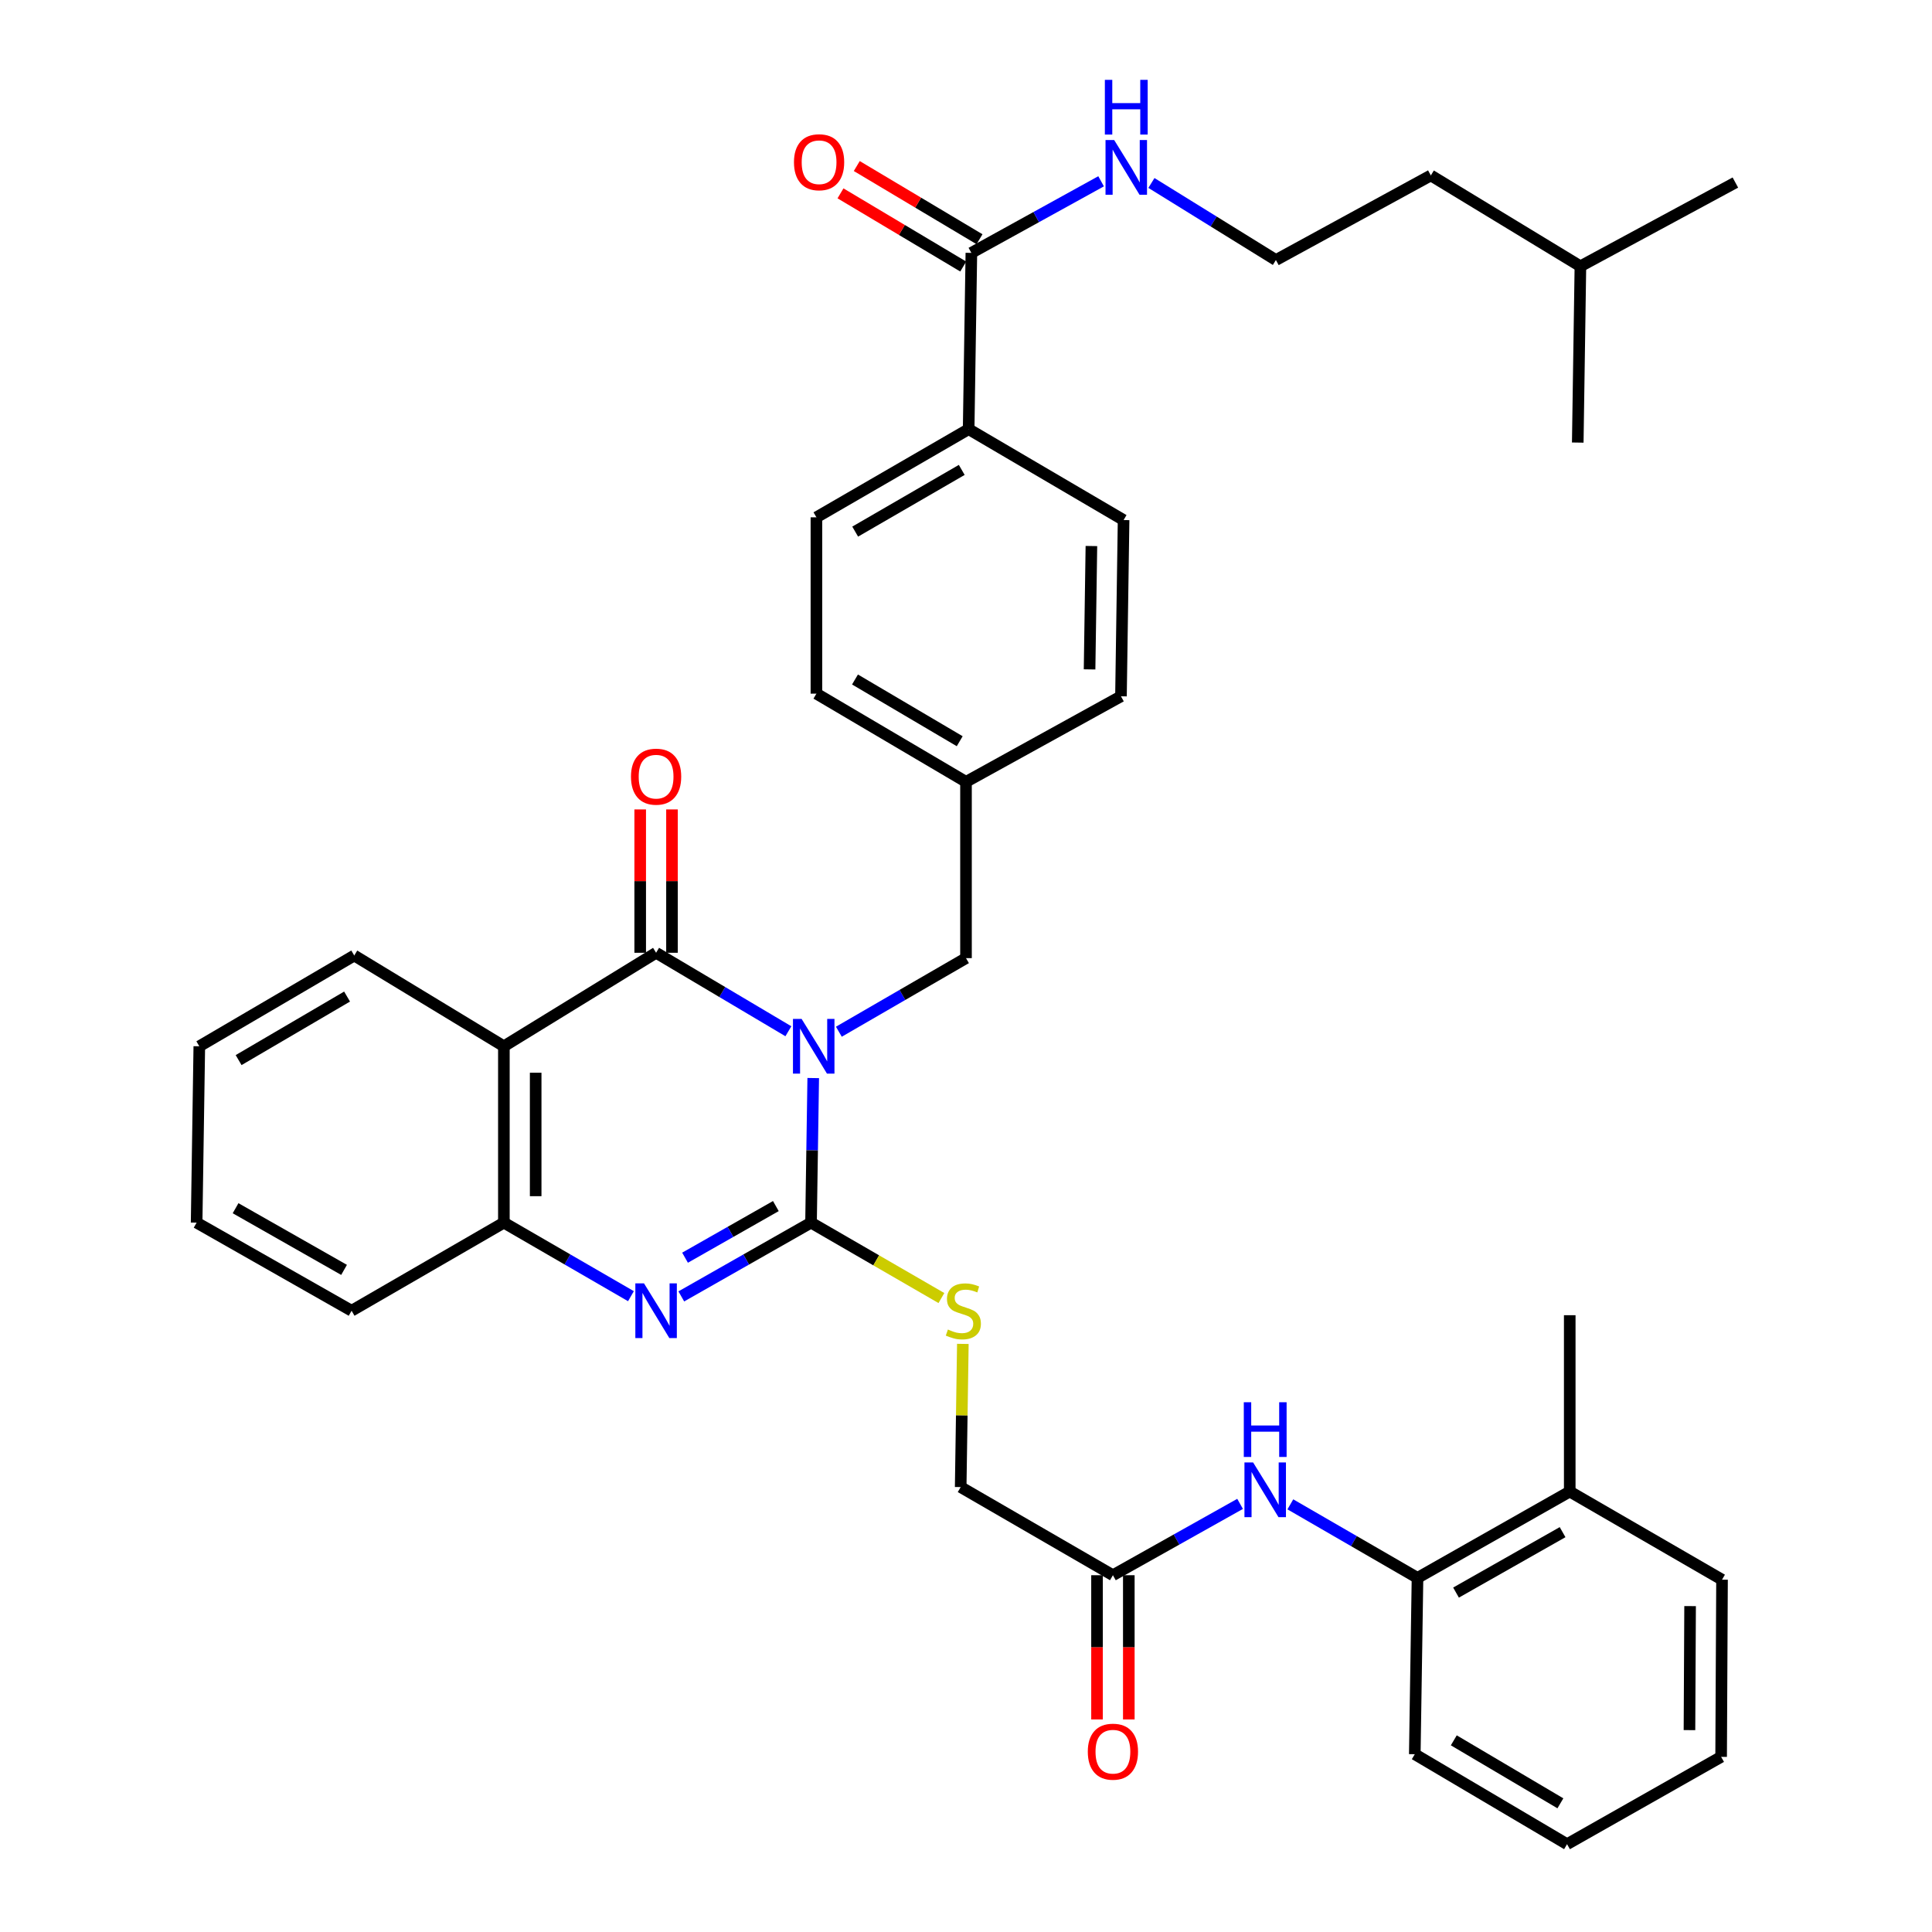 <?xml version='1.0' encoding='iso-8859-1'?>
<svg version='1.1' baseProfile='full'
              xmlns='http://www.w3.org/2000/svg'
                      xmlns:rdkit='http://www.rdkit.org/xml'
                      xmlns:xlink='http://www.w3.org/1999/xlink'
                  xml:space='preserve'
width='1000px' height='1000px' viewBox='0 0 1000 1000'>
<!-- END OF HEADER -->
<rect style='opacity:1.0;fill:#FFFFFF;stroke:none' width='1000' height='1000' x='0' y='0'> </rect>
<path class='bond-0' d='M 420.927,557.995 L 420.357,595.416' style='fill:none;fill-rule:evenodd;stroke:#0000FF;stroke-width:6px;stroke-linecap:butt;stroke-linejoin:miter;stroke-opacity:1' />
<path class='bond-0' d='M 420.357,595.416 L 419.788,632.836' style='fill:none;fill-rule:evenodd;stroke:#000000;stroke-width:6px;stroke-linecap:butt;stroke-linejoin:miter;stroke-opacity:1' />
<path class='bond-1' d='M 408.066,533.775 L 373.83,513.465' style='fill:none;fill-rule:evenodd;stroke:#0000FF;stroke-width:6px;stroke-linecap:butt;stroke-linejoin:miter;stroke-opacity:1' />
<path class='bond-1' d='M 373.83,513.465 L 339.593,493.155' style='fill:none;fill-rule:evenodd;stroke:#000000;stroke-width:6px;stroke-linecap:butt;stroke-linejoin:miter;stroke-opacity:1' />
<path class='bond-6' d='M 434.194,534.018 L 467.097,514.971' style='fill:none;fill-rule:evenodd;stroke:#0000FF;stroke-width:6px;stroke-linecap:butt;stroke-linejoin:miter;stroke-opacity:1' />
<path class='bond-6' d='M 467.097,514.971 L 500,495.925' style='fill:none;fill-rule:evenodd;stroke:#000000;stroke-width:6px;stroke-linecap:butt;stroke-linejoin:miter;stroke-opacity:1' />
<path class='bond-2' d='M 419.788,632.836 L 386.214,651.927' style='fill:none;fill-rule:evenodd;stroke:#000000;stroke-width:6px;stroke-linecap:butt;stroke-linejoin:miter;stroke-opacity:1' />
<path class='bond-2' d='M 386.214,651.927 L 352.64,671.018' style='fill:none;fill-rule:evenodd;stroke:#0000FF;stroke-width:6px;stroke-linecap:butt;stroke-linejoin:miter;stroke-opacity:1' />
<path class='bond-2' d='M 401.581,624.259 L 378.08,637.623' style='fill:none;fill-rule:evenodd;stroke:#000000;stroke-width:6px;stroke-linecap:butt;stroke-linejoin:miter;stroke-opacity:1' />
<path class='bond-2' d='M 378.08,637.623 L 354.578,650.986' style='fill:none;fill-rule:evenodd;stroke:#0000FF;stroke-width:6px;stroke-linecap:butt;stroke-linejoin:miter;stroke-opacity:1' />
<path class='bond-5' d='M 419.788,632.836 L 453.53,652.352' style='fill:none;fill-rule:evenodd;stroke:#000000;stroke-width:6px;stroke-linecap:butt;stroke-linejoin:miter;stroke-opacity:1' />
<path class='bond-5' d='M 453.53,652.352 L 487.272,671.868' style='fill:none;fill-rule:evenodd;stroke:#CCCC00;stroke-width:6px;stroke-linecap:butt;stroke-linejoin:miter;stroke-opacity:1' />
<path class='bond-3' d='M 339.593,493.155 L 260.807,541.553' style='fill:none;fill-rule:evenodd;stroke:#000000;stroke-width:6px;stroke-linecap:butt;stroke-linejoin:miter;stroke-opacity:1' />
<path class='bond-11' d='M 347.821,493.155 L 347.821,456.056' style='fill:none;fill-rule:evenodd;stroke:#000000;stroke-width:6px;stroke-linecap:butt;stroke-linejoin:miter;stroke-opacity:1' />
<path class='bond-11' d='M 347.821,456.056 L 347.821,418.958' style='fill:none;fill-rule:evenodd;stroke:#FF0000;stroke-width:6px;stroke-linecap:butt;stroke-linejoin:miter;stroke-opacity:1' />
<path class='bond-11' d='M 331.366,493.155 L 331.366,456.056' style='fill:none;fill-rule:evenodd;stroke:#000000;stroke-width:6px;stroke-linecap:butt;stroke-linejoin:miter;stroke-opacity:1' />
<path class='bond-11' d='M 331.366,456.056 L 331.366,418.958' style='fill:none;fill-rule:evenodd;stroke:#FF0000;stroke-width:6px;stroke-linecap:butt;stroke-linejoin:miter;stroke-opacity:1' />
<path class='bond-37' d='M 326.578,670.904 L 293.692,651.87' style='fill:none;fill-rule:evenodd;stroke:#0000FF;stroke-width:6px;stroke-linecap:butt;stroke-linejoin:miter;stroke-opacity:1' />
<path class='bond-37' d='M 293.692,651.87 L 260.807,632.836' style='fill:none;fill-rule:evenodd;stroke:#000000;stroke-width:6px;stroke-linecap:butt;stroke-linejoin:miter;stroke-opacity:1' />
<path class='bond-4' d='M 260.807,541.553 L 260.807,632.836' style='fill:none;fill-rule:evenodd;stroke:#000000;stroke-width:6px;stroke-linecap:butt;stroke-linejoin:miter;stroke-opacity:1' />
<path class='bond-4' d='M 277.263,555.245 L 277.263,619.144' style='fill:none;fill-rule:evenodd;stroke:#000000;stroke-width:6px;stroke-linecap:butt;stroke-linejoin:miter;stroke-opacity:1' />
<path class='bond-21' d='M 260.807,541.553 L 183.356,494.572' style='fill:none;fill-rule:evenodd;stroke:#000000;stroke-width:6px;stroke-linecap:butt;stroke-linejoin:miter;stroke-opacity:1' />
<path class='bond-25' d='M 260.807,632.836 L 181.984,678.437' style='fill:none;fill-rule:evenodd;stroke:#000000;stroke-width:6px;stroke-linecap:butt;stroke-linejoin:miter;stroke-opacity:1' />
<path class='bond-17' d='M 498.369,695.599 L 497.809,732.655' style='fill:none;fill-rule:evenodd;stroke:#CCCC00;stroke-width:6px;stroke-linecap:butt;stroke-linejoin:miter;stroke-opacity:1' />
<path class='bond-17' d='M 497.809,732.655 L 497.248,769.711' style='fill:none;fill-rule:evenodd;stroke:#000000;stroke-width:6px;stroke-linecap:butt;stroke-linejoin:miter;stroke-opacity:1' />
<path class='bond-20' d='M 500,495.925 L 500,404.678' style='fill:none;fill-rule:evenodd;stroke:#000000;stroke-width:6px;stroke-linecap:butt;stroke-linejoin:miter;stroke-opacity:1' />
<path class='bond-7' d='M 502.779,130.891 L 501.371,222.138' style='fill:none;fill-rule:evenodd;stroke:#000000;stroke-width:6px;stroke-linecap:butt;stroke-linejoin:miter;stroke-opacity:1' />
<path class='bond-13' d='M 506.993,123.824 L 475.229,104.885' style='fill:none;fill-rule:evenodd;stroke:#000000;stroke-width:6px;stroke-linecap:butt;stroke-linejoin:miter;stroke-opacity:1' />
<path class='bond-13' d='M 475.229,104.885 L 443.464,85.945' style='fill:none;fill-rule:evenodd;stroke:#FF0000;stroke-width:6px;stroke-linecap:butt;stroke-linejoin:miter;stroke-opacity:1' />
<path class='bond-13' d='M 498.565,137.958 L 466.801,119.018' style='fill:none;fill-rule:evenodd;stroke:#000000;stroke-width:6px;stroke-linecap:butt;stroke-linejoin:miter;stroke-opacity:1' />
<path class='bond-13' d='M 466.801,119.018 L 435.037,100.078' style='fill:none;fill-rule:evenodd;stroke:#FF0000;stroke-width:6px;stroke-linecap:butt;stroke-linejoin:miter;stroke-opacity:1' />
<path class='bond-16' d='M 502.779,130.891 L 536.352,112.363' style='fill:none;fill-rule:evenodd;stroke:#000000;stroke-width:6px;stroke-linecap:butt;stroke-linejoin:miter;stroke-opacity:1' />
<path class='bond-16' d='M 536.352,112.363 L 569.926,93.835' style='fill:none;fill-rule:evenodd;stroke:#0000FF;stroke-width:6px;stroke-linecap:butt;stroke-linejoin:miter;stroke-opacity:1' />
<path class='bond-8' d='M 641.867,778.403 L 608.955,796.866' style='fill:none;fill-rule:evenodd;stroke:#0000FF;stroke-width:6px;stroke-linecap:butt;stroke-linejoin:miter;stroke-opacity:1' />
<path class='bond-8' d='M 608.955,796.866 L 576.044,815.33' style='fill:none;fill-rule:evenodd;stroke:#000000;stroke-width:6px;stroke-linecap:butt;stroke-linejoin:miter;stroke-opacity:1' />
<path class='bond-10' d='M 667.883,778.64 L 700.791,797.675' style='fill:none;fill-rule:evenodd;stroke:#0000FF;stroke-width:6px;stroke-linecap:butt;stroke-linejoin:miter;stroke-opacity:1' />
<path class='bond-10' d='M 700.791,797.675 L 733.699,816.711' style='fill:none;fill-rule:evenodd;stroke:#000000;stroke-width:6px;stroke-linecap:butt;stroke-linejoin:miter;stroke-opacity:1' />
<path class='bond-9' d='M 576.044,815.33 L 497.248,769.711' style='fill:none;fill-rule:evenodd;stroke:#000000;stroke-width:6px;stroke-linecap:butt;stroke-linejoin:miter;stroke-opacity:1' />
<path class='bond-14' d='M 567.816,815.33 L 567.816,852.657' style='fill:none;fill-rule:evenodd;stroke:#000000;stroke-width:6px;stroke-linecap:butt;stroke-linejoin:miter;stroke-opacity:1' />
<path class='bond-14' d='M 567.816,852.657 L 567.816,889.985' style='fill:none;fill-rule:evenodd;stroke:#FF0000;stroke-width:6px;stroke-linecap:butt;stroke-linejoin:miter;stroke-opacity:1' />
<path class='bond-14' d='M 584.272,815.33 L 584.272,852.657' style='fill:none;fill-rule:evenodd;stroke:#000000;stroke-width:6px;stroke-linecap:butt;stroke-linejoin:miter;stroke-opacity:1' />
<path class='bond-14' d='M 584.272,852.657 L 584.272,889.985' style='fill:none;fill-rule:evenodd;stroke:#FF0000;stroke-width:6px;stroke-linecap:butt;stroke-linejoin:miter;stroke-opacity:1' />
<path class='bond-15' d='M 733.699,816.711 L 812.494,772.024' style='fill:none;fill-rule:evenodd;stroke:#000000;stroke-width:6px;stroke-linecap:butt;stroke-linejoin:miter;stroke-opacity:1' />
<path class='bond-15' d='M 753.636,824.322 L 808.792,793.041' style='fill:none;fill-rule:evenodd;stroke:#000000;stroke-width:6px;stroke-linecap:butt;stroke-linejoin:miter;stroke-opacity:1' />
<path class='bond-26' d='M 733.699,816.711 L 732.291,907.976' style='fill:none;fill-rule:evenodd;stroke:#000000;stroke-width:6px;stroke-linecap:butt;stroke-linejoin:miter;stroke-opacity:1' />
<path class='bond-12' d='M 501.371,222.138 L 422.576,267.766' style='fill:none;fill-rule:evenodd;stroke:#000000;stroke-width:6px;stroke-linecap:butt;stroke-linejoin:miter;stroke-opacity:1' />
<path class='bond-12' d='M 497.798,243.223 L 442.641,275.163' style='fill:none;fill-rule:evenodd;stroke:#000000;stroke-width:6px;stroke-linecap:butt;stroke-linejoin:miter;stroke-opacity:1' />
<path class='bond-38' d='M 501.371,222.138 L 581.565,269.183' style='fill:none;fill-rule:evenodd;stroke:#000000;stroke-width:6px;stroke-linecap:butt;stroke-linejoin:miter;stroke-opacity:1' />
<path class='bond-27' d='M 812.494,772.024 L 812.494,680.75' style='fill:none;fill-rule:evenodd;stroke:#000000;stroke-width:6px;stroke-linecap:butt;stroke-linejoin:miter;stroke-opacity:1' />
<path class='bond-28' d='M 812.494,772.024 L 891.317,817.643' style='fill:none;fill-rule:evenodd;stroke:#000000;stroke-width:6px;stroke-linecap:butt;stroke-linejoin:miter;stroke-opacity:1' />
<path class='bond-24' d='M 595.972,94.703 L 628.19,114.648' style='fill:none;fill-rule:evenodd;stroke:#0000FF;stroke-width:6px;stroke-linecap:butt;stroke-linejoin:miter;stroke-opacity:1' />
<path class='bond-24' d='M 628.19,114.648 L 660.407,134.594' style='fill:none;fill-rule:evenodd;stroke:#000000;stroke-width:6px;stroke-linecap:butt;stroke-linejoin:miter;stroke-opacity:1' />
<path class='bond-18' d='M 422.576,267.766 L 422.576,359.032' style='fill:none;fill-rule:evenodd;stroke:#000000;stroke-width:6px;stroke-linecap:butt;stroke-linejoin:miter;stroke-opacity:1' />
<path class='bond-19' d='M 581.565,269.183 L 580.212,360.403' style='fill:none;fill-rule:evenodd;stroke:#000000;stroke-width:6px;stroke-linecap:butt;stroke-linejoin:miter;stroke-opacity:1' />
<path class='bond-19' d='M 564.909,282.622 L 563.961,346.476' style='fill:none;fill-rule:evenodd;stroke:#000000;stroke-width:6px;stroke-linecap:butt;stroke-linejoin:miter;stroke-opacity:1' />
<path class='bond-22' d='M 500,404.678 L 580.212,360.403' style='fill:none;fill-rule:evenodd;stroke:#000000;stroke-width:6px;stroke-linecap:butt;stroke-linejoin:miter;stroke-opacity:1' />
<path class='bond-23' d='M 500,404.678 L 422.576,359.032' style='fill:none;fill-rule:evenodd;stroke:#000000;stroke-width:6px;stroke-linecap:butt;stroke-linejoin:miter;stroke-opacity:1' />
<path class='bond-23' d='M 496.744,383.655 L 442.547,351.703' style='fill:none;fill-rule:evenodd;stroke:#000000;stroke-width:6px;stroke-linecap:butt;stroke-linejoin:miter;stroke-opacity:1' />
<path class='bond-31' d='M 183.356,494.572 L 103.161,541.553' style='fill:none;fill-rule:evenodd;stroke:#000000;stroke-width:6px;stroke-linecap:butt;stroke-linejoin:miter;stroke-opacity:1' />
<path class='bond-31' d='M 179.645,515.818 L 123.509,548.704' style='fill:none;fill-rule:evenodd;stroke:#000000;stroke-width:6px;stroke-linecap:butt;stroke-linejoin:miter;stroke-opacity:1' />
<path class='bond-29' d='M 660.407,134.594 L 740.601,90.803' style='fill:none;fill-rule:evenodd;stroke:#000000;stroke-width:6px;stroke-linecap:butt;stroke-linejoin:miter;stroke-opacity:1' />
<path class='bond-39' d='M 181.984,678.437 L 101.772,632.836' style='fill:none;fill-rule:evenodd;stroke:#000000;stroke-width:6px;stroke-linecap:butt;stroke-linejoin:miter;stroke-opacity:1' />
<path class='bond-39' d='M 178.085,657.291 L 121.936,625.371' style='fill:none;fill-rule:evenodd;stroke:#000000;stroke-width:6px;stroke-linecap:butt;stroke-linejoin:miter;stroke-opacity:1' />
<path class='bond-35' d='M 732.291,907.976 L 811.104,954.545' style='fill:none;fill-rule:evenodd;stroke:#000000;stroke-width:6px;stroke-linecap:butt;stroke-linejoin:miter;stroke-opacity:1' />
<path class='bond-35' d='M 752.484,900.794 L 807.654,933.393' style='fill:none;fill-rule:evenodd;stroke:#000000;stroke-width:6px;stroke-linecap:butt;stroke-linejoin:miter;stroke-opacity:1' />
<path class='bond-40' d='M 891.317,817.643 L 890.851,909.347' style='fill:none;fill-rule:evenodd;stroke:#000000;stroke-width:6px;stroke-linecap:butt;stroke-linejoin:miter;stroke-opacity:1' />
<path class='bond-40' d='M 874.791,831.315 L 874.465,895.508' style='fill:none;fill-rule:evenodd;stroke:#000000;stroke-width:6px;stroke-linecap:butt;stroke-linejoin:miter;stroke-opacity:1' />
<path class='bond-30' d='M 740.601,90.803 L 818.016,137.821' style='fill:none;fill-rule:evenodd;stroke:#000000;stroke-width:6px;stroke-linecap:butt;stroke-linejoin:miter;stroke-opacity:1' />
<path class='bond-32' d='M 818.016,137.821 L 816.644,229.077' style='fill:none;fill-rule:evenodd;stroke:#000000;stroke-width:6px;stroke-linecap:butt;stroke-linejoin:miter;stroke-opacity:1' />
<path class='bond-33' d='M 818.016,137.821 L 898.228,94.488' style='fill:none;fill-rule:evenodd;stroke:#000000;stroke-width:6px;stroke-linecap:butt;stroke-linejoin:miter;stroke-opacity:1' />
<path class='bond-34' d='M 103.161,541.553 L 101.772,632.836' style='fill:none;fill-rule:evenodd;stroke:#000000;stroke-width:6px;stroke-linecap:butt;stroke-linejoin:miter;stroke-opacity:1' />
<path class='bond-36' d='M 811.104,954.545 L 890.851,909.347' style='fill:none;fill-rule:evenodd;stroke:#000000;stroke-width:6px;stroke-linecap:butt;stroke-linejoin:miter;stroke-opacity:1' />
<path  class='atom-0' d='M 414.917 527.393
L 424.197 542.393
Q 425.117 543.873, 426.597 546.553
Q 428.077 549.233, 428.157 549.393
L 428.157 527.393
L 431.917 527.393
L 431.917 555.713
L 428.037 555.713
L 418.077 539.313
Q 416.917 537.393, 415.677 535.193
Q 414.477 532.993, 414.117 532.313
L 414.117 555.713
L 410.437 555.713
L 410.437 527.393
L 414.917 527.393
' fill='#0000FF'/>
<path  class='atom-3' d='M 333.333 664.277
L 342.613 679.277
Q 343.533 680.757, 345.013 683.437
Q 346.493 686.117, 346.573 686.277
L 346.573 664.277
L 350.333 664.277
L 350.333 692.597
L 346.453 692.597
L 336.493 676.197
Q 335.333 674.277, 334.093 672.077
Q 332.893 669.877, 332.533 669.197
L 332.533 692.597
L 328.853 692.597
L 328.853 664.277
L 333.333 664.277
' fill='#0000FF'/>
<path  class='atom-6' d='M 490.629 688.157
Q 490.949 688.277, 492.269 688.837
Q 493.589 689.397, 495.029 689.757
Q 496.509 690.077, 497.949 690.077
Q 500.629 690.077, 502.189 688.797
Q 503.749 687.477, 503.749 685.197
Q 503.749 683.637, 502.949 682.677
Q 502.189 681.717, 500.989 681.197
Q 499.789 680.677, 497.789 680.077
Q 495.269 679.317, 493.749 678.597
Q 492.269 677.877, 491.189 676.357
Q 490.149 674.837, 490.149 672.277
Q 490.149 668.717, 492.549 666.517
Q 494.989 664.317, 499.789 664.317
Q 503.069 664.317, 506.789 665.877
L 505.869 668.957
Q 502.469 667.557, 499.909 667.557
Q 497.149 667.557, 495.629 668.717
Q 494.109 669.837, 494.149 671.797
Q 494.149 673.317, 494.909 674.237
Q 495.709 675.157, 496.829 675.677
Q 497.989 676.197, 499.909 676.797
Q 502.469 677.597, 503.989 678.397
Q 505.509 679.197, 506.589 680.837
Q 507.709 682.437, 507.709 685.197
Q 507.709 689.117, 505.069 691.237
Q 502.469 693.317, 498.109 693.317
Q 495.589 693.317, 493.669 692.757
Q 491.789 692.237, 489.549 691.317
L 490.629 688.157
' fill='#CCCC00'/>
<path  class='atom-9' d='M 648.607 756.95
L 657.887 771.95
Q 658.807 773.43, 660.287 776.11
Q 661.767 778.79, 661.847 778.95
L 661.847 756.95
L 665.607 756.95
L 665.607 785.27
L 661.727 785.27
L 651.767 768.87
Q 650.607 766.95, 649.367 764.75
Q 648.167 762.55, 647.807 761.87
L 647.807 785.27
L 644.127 785.27
L 644.127 756.95
L 648.607 756.95
' fill='#0000FF'/>
<path  class='atom-9' d='M 643.787 725.798
L 647.627 725.798
L 647.627 737.838
L 662.107 737.838
L 662.107 725.798
L 665.947 725.798
L 665.947 754.118
L 662.107 754.118
L 662.107 741.038
L 647.627 741.038
L 647.627 754.118
L 643.787 754.118
L 643.787 725.798
' fill='#0000FF'/>
<path  class='atom-12' d='M 326.593 401.997
Q 326.593 395.197, 329.953 391.397
Q 333.313 387.597, 339.593 387.597
Q 345.873 387.597, 349.233 391.397
Q 352.593 395.197, 352.593 401.997
Q 352.593 408.877, 349.193 412.797
Q 345.793 416.677, 339.593 416.677
Q 333.353 416.677, 329.953 412.797
Q 326.593 408.917, 326.593 401.997
M 339.593 413.477
Q 343.913 413.477, 346.233 410.597
Q 348.593 407.677, 348.593 401.997
Q 348.593 396.437, 346.233 393.637
Q 343.913 390.797, 339.593 390.797
Q 335.273 390.797, 332.913 393.597
Q 330.593 396.397, 330.593 401.997
Q 330.593 407.717, 332.913 410.597
Q 335.273 413.477, 339.593 413.477
' fill='#FF0000'/>
<path  class='atom-14' d='M 410.956 83.972
Q 410.956 77.172, 414.316 73.372
Q 417.676 69.572, 423.956 69.572
Q 430.236 69.572, 433.596 73.372
Q 436.956 77.172, 436.956 83.972
Q 436.956 90.852, 433.556 94.772
Q 430.156 98.652, 423.956 98.652
Q 417.716 98.652, 414.316 94.772
Q 410.956 90.892, 410.956 83.972
M 423.956 95.452
Q 428.276 95.452, 430.596 92.572
Q 432.956 89.652, 432.956 83.972
Q 432.956 78.412, 430.596 75.612
Q 428.276 72.772, 423.956 72.772
Q 419.636 72.772, 417.276 75.572
Q 414.956 78.372, 414.956 83.972
Q 414.956 89.692, 417.276 92.572
Q 419.636 95.452, 423.956 95.452
' fill='#FF0000'/>
<path  class='atom-15' d='M 563.044 906.666
Q 563.044 899.866, 566.404 896.066
Q 569.764 892.266, 576.044 892.266
Q 582.324 892.266, 585.684 896.066
Q 589.044 899.866, 589.044 906.666
Q 589.044 913.546, 585.644 917.466
Q 582.244 921.346, 576.044 921.346
Q 569.804 921.346, 566.404 917.466
Q 563.044 913.586, 563.044 906.666
M 576.044 918.146
Q 580.364 918.146, 582.684 915.266
Q 585.044 912.346, 585.044 906.666
Q 585.044 901.106, 582.684 898.306
Q 580.364 895.466, 576.044 895.466
Q 571.724 895.466, 569.364 898.266
Q 567.044 901.066, 567.044 906.666
Q 567.044 912.386, 569.364 915.266
Q 571.724 918.146, 576.044 918.146
' fill='#FF0000'/>
<path  class='atom-17' d='M 576.695 72.484
L 585.975 87.484
Q 586.895 88.964, 588.375 91.644
Q 589.855 94.324, 589.935 94.484
L 589.935 72.484
L 593.695 72.484
L 593.695 100.804
L 589.815 100.804
L 579.855 84.404
Q 578.695 82.484, 577.455 80.284
Q 576.255 78.084, 575.895 77.404
L 575.895 100.804
L 572.215 100.804
L 572.215 72.484
L 576.695 72.484
' fill='#0000FF'/>
<path  class='atom-17' d='M 571.875 41.332
L 575.715 41.332
L 575.715 53.372
L 590.195 53.372
L 590.195 41.332
L 594.035 41.332
L 594.035 69.652
L 590.195 69.652
L 590.195 56.572
L 575.715 56.572
L 575.715 69.652
L 571.875 69.652
L 571.875 41.332
' fill='#0000FF'/>
</svg>
